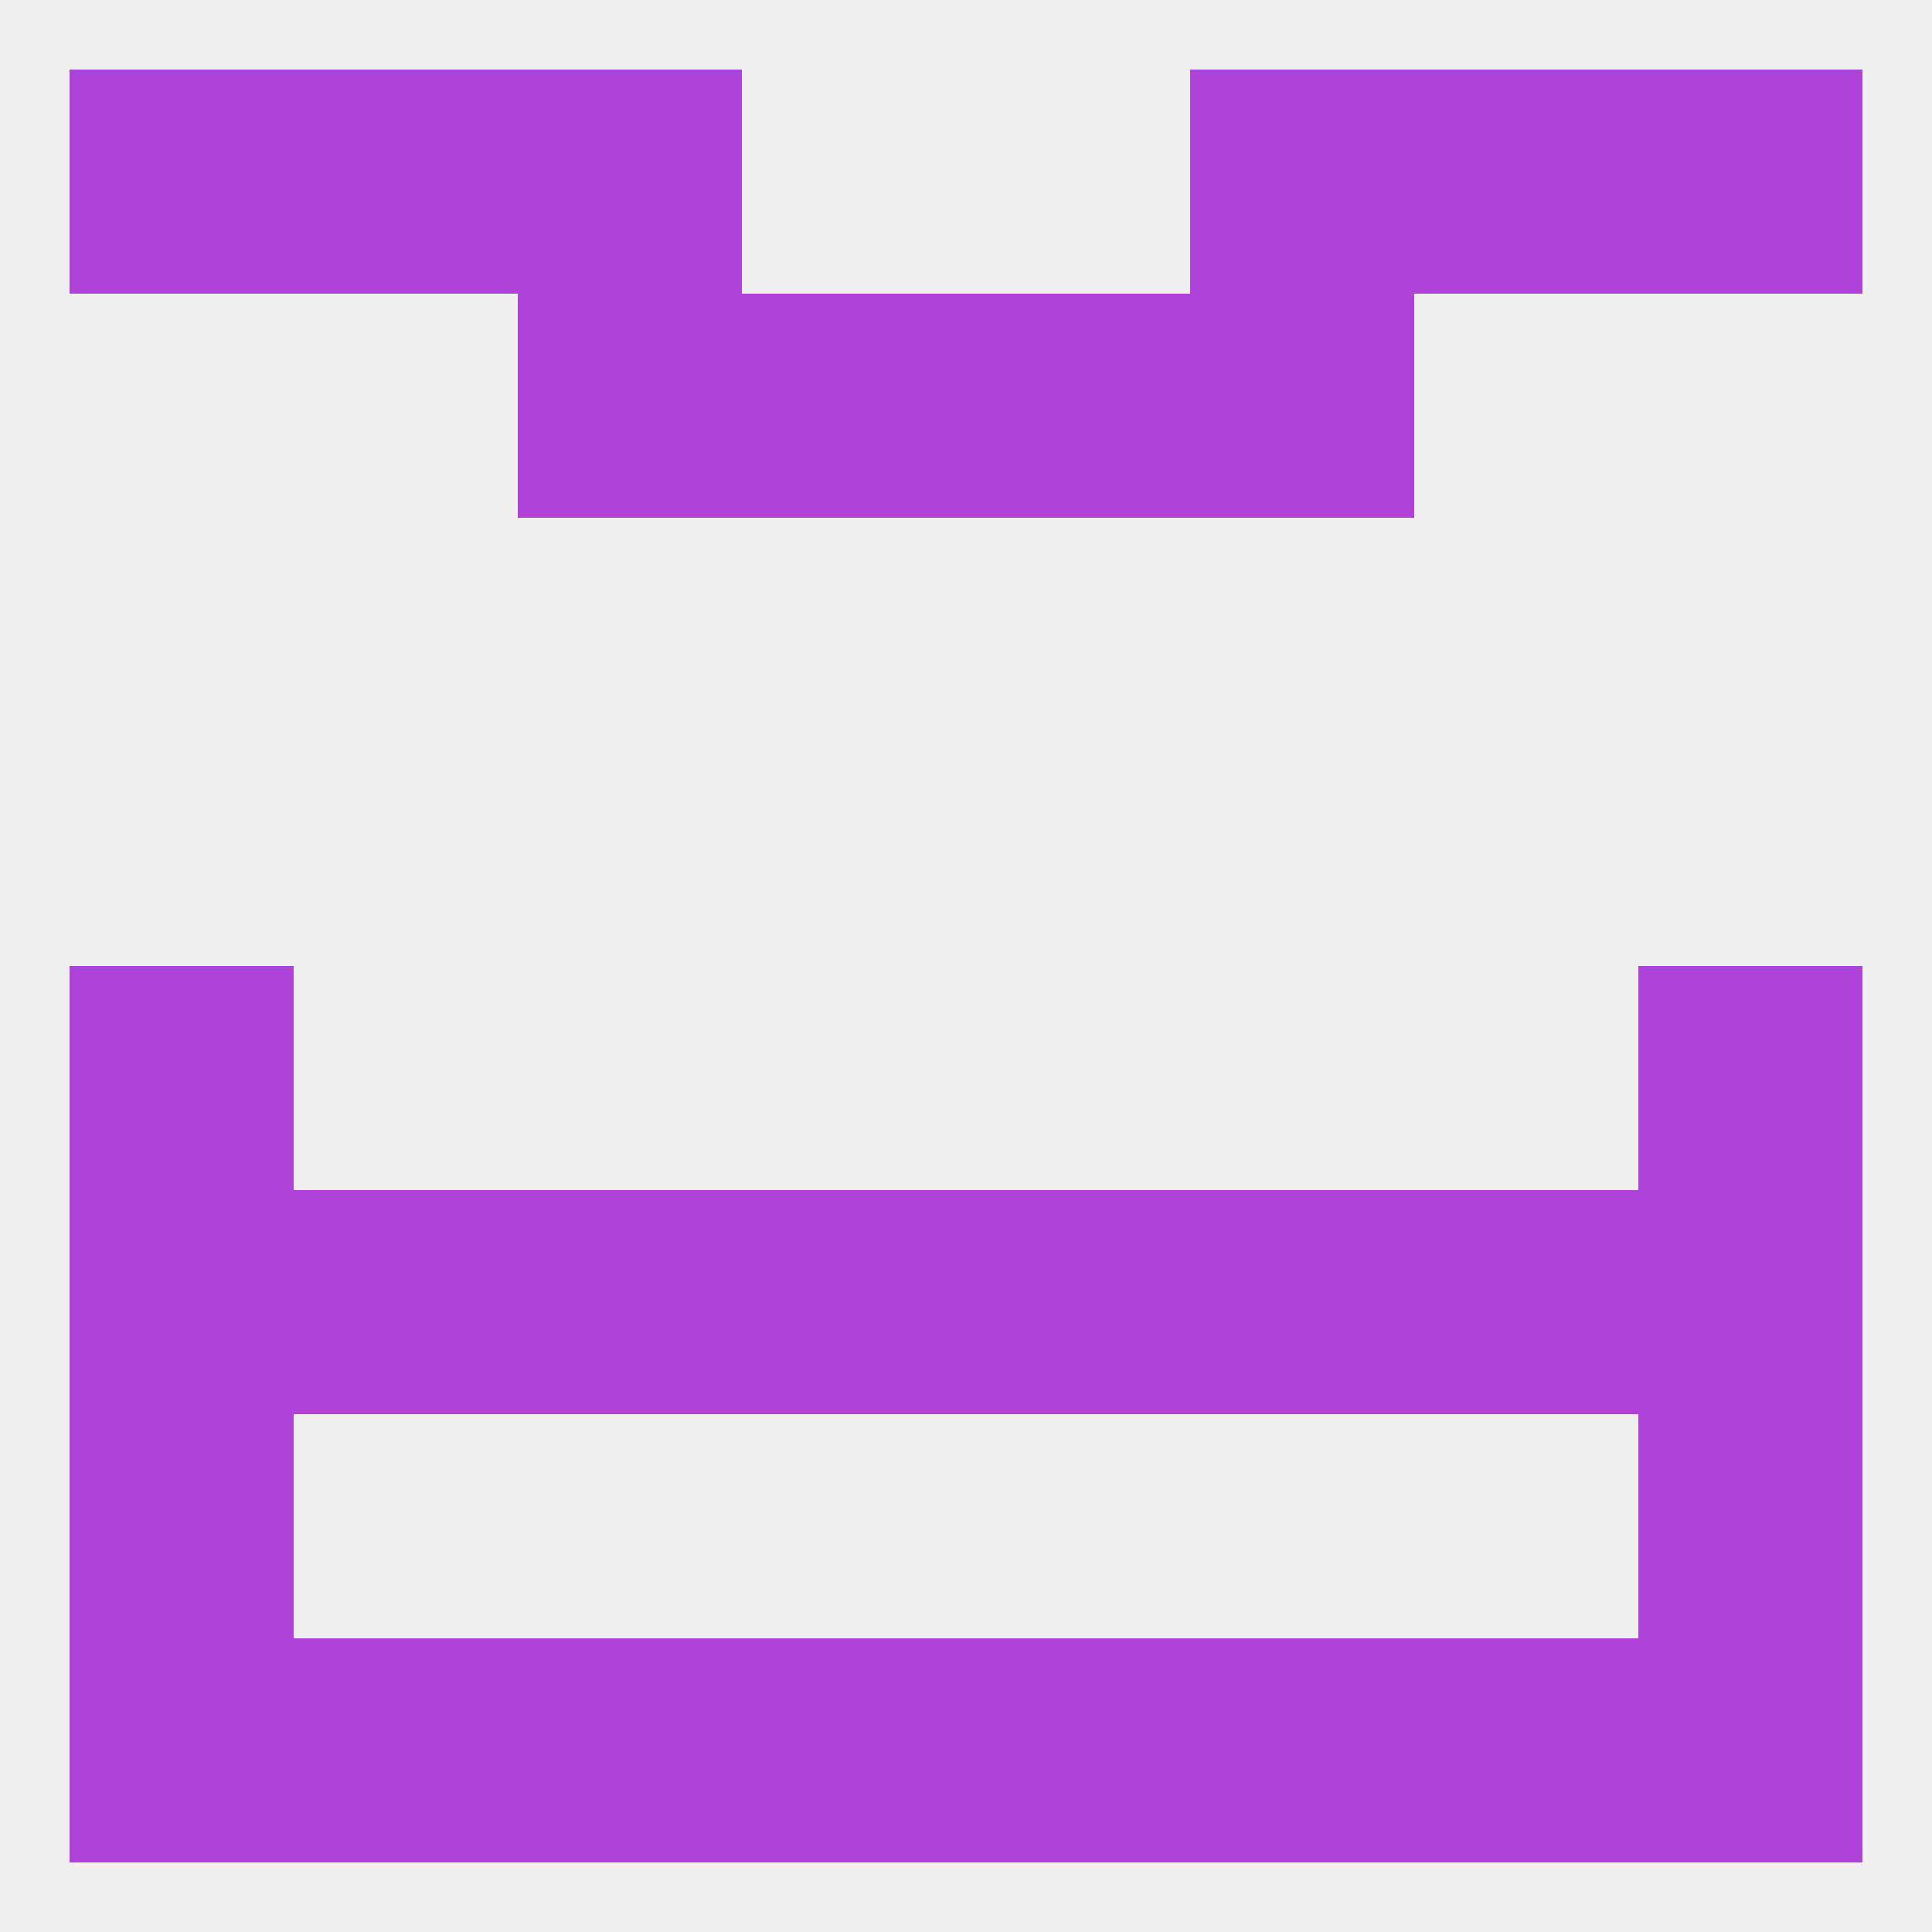 
<!--   <?xml version="1.0"?> -->
<svg version="1.1" baseprofile="full" xmlns="http://www.w3.org/2000/svg" xmlns:xlink="http://www.w3.org/1999/xlink" xmlns:ev="http://www.w3.org/2001/xml-events" width="250" height="250" viewBox="0 0 250 250" >
	<rect width="100%" height="100%" fill="rgba(240,240,240,255)"/>

	<rect x="9" y="125" width="29" height="29" fill="rgba(175,67,217,255)"/>
	<rect x="212" y="125" width="29" height="29" fill="rgba(175,67,217,255)"/>
	<rect x="38" y="154" width="29" height="29" fill="rgba(175,67,217,255)"/>
	<rect x="183" y="154" width="29" height="29" fill="rgba(175,67,217,255)"/>
	<rect x="96" y="154" width="29" height="29" fill="rgba(175,67,217,255)"/>
	<rect x="125" y="154" width="29" height="29" fill="rgba(175,67,217,255)"/>
	<rect x="67" y="154" width="29" height="29" fill="rgba(175,67,217,255)"/>
	<rect x="154" y="154" width="29" height="29" fill="rgba(175,67,217,255)"/>
	<rect x="9" y="154" width="29" height="29" fill="rgba(175,67,217,255)"/>
	<rect x="212" y="154" width="29" height="29" fill="rgba(175,67,217,255)"/>
	<rect x="67" y="38" width="29" height="29" fill="rgba(175,67,217,255)"/>
	<rect x="154" y="38" width="29" height="29" fill="rgba(175,67,217,255)"/>
	<rect x="96" y="38" width="29" height="29" fill="rgba(175,67,217,255)"/>
	<rect x="125" y="38" width="29" height="29" fill="rgba(175,67,217,255)"/>
	<rect x="9" y="9" width="29" height="29" fill="rgba(175,67,217,255)"/>
	<rect x="212" y="9" width="29" height="29" fill="rgba(175,67,217,255)"/>
	<rect x="38" y="9" width="29" height="29" fill="rgba(175,67,217,255)"/>
	<rect x="183" y="9" width="29" height="29" fill="rgba(175,67,217,255)"/>
	<rect x="67" y="9" width="29" height="29" fill="rgba(175,67,217,255)"/>
	<rect x="154" y="9" width="29" height="29" fill="rgba(175,67,217,255)"/>
	<rect x="183" y="212" width="29" height="29" fill="rgba(175,67,217,255)"/>
	<rect x="9" y="212" width="29" height="29" fill="rgba(175,67,217,255)"/>
	<rect x="212" y="212" width="29" height="29" fill="rgba(175,67,217,255)"/>
	<rect x="125" y="212" width="29" height="29" fill="rgba(175,67,217,255)"/>
	<rect x="96" y="212" width="29" height="29" fill="rgba(175,67,217,255)"/>
	<rect x="67" y="212" width="29" height="29" fill="rgba(175,67,217,255)"/>
	<rect x="154" y="212" width="29" height="29" fill="rgba(175,67,217,255)"/>
	<rect x="38" y="212" width="29" height="29" fill="rgba(175,67,217,255)"/>
	<rect x="9" y="183" width="29" height="29" fill="rgba(175,67,217,255)"/>
	<rect x="212" y="183" width="29" height="29" fill="rgba(175,67,217,255)"/>
</svg>